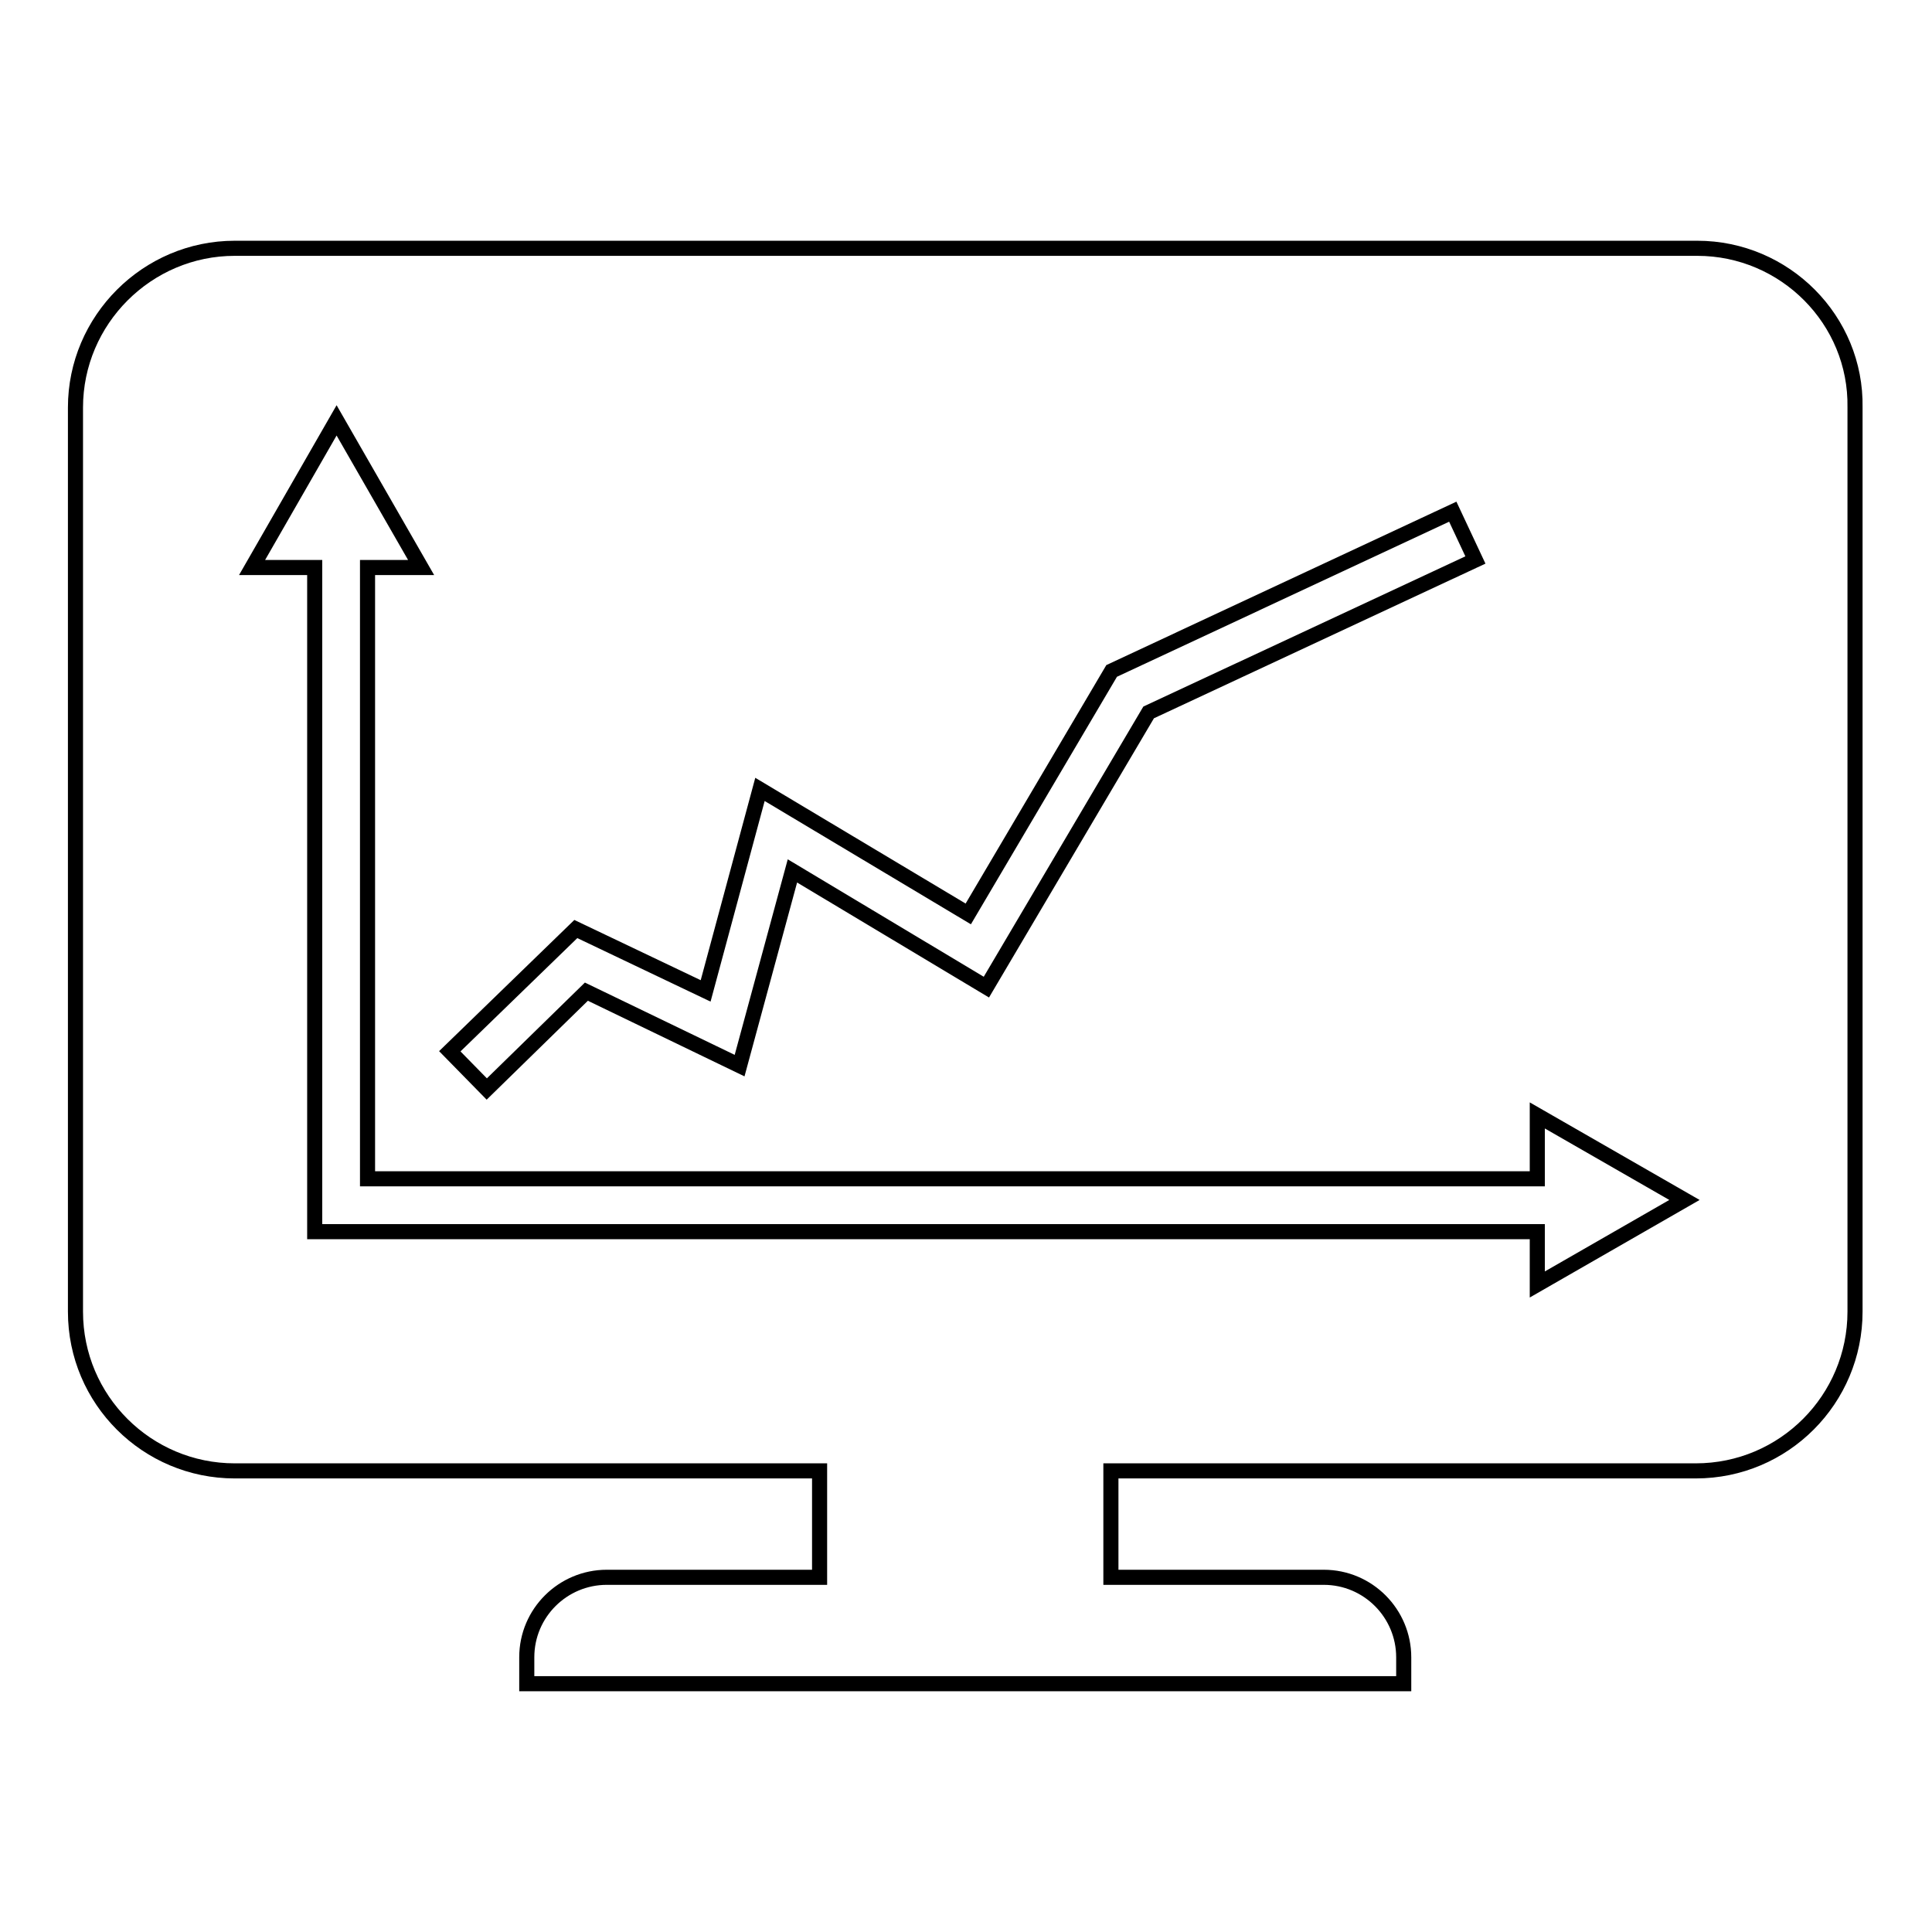 <?xml version="1.0" encoding="utf-8"?>
<!-- Svg Vector Icons : http://www.onlinewebfonts.com/icon -->
<!DOCTYPE svg PUBLIC "-//W3C//DTD SVG 1.1//EN" "http://www.w3.org/Graphics/SVG/1.1/DTD/svg11.dtd">
<svg version="1.1" xmlns="http://www.w3.org/2000/svg" xmlns:xlink="http://www.w3.org/1999/xlink" x="0px" y="0px" viewBox="0 0 256 256" enable-background="new 0 0 256 256" xml:space="preserve">
<g> <path stroke-width="2" fill-opacity="0" stroke="#000000"  d="M224.9,32.9H31.1C19.5,32.9,10,42.4,10,54v119.8c0,11.7,9.5,21.1,21.1,21.1h77.5V209H80.4 c-5.8,0-10.6,4.7-10.6,10.6v3.5h116.2v-3.5c0-5.8-4.7-10.6-10.6-10.6h-28.2v-14.1h77.5c11.7,0,21.1-9.5,21.1-21.1V54 C246,42.4,236.5,32.9,224.9,32.9z M76.3,123.1l17.2,8.2l7.2-26.7l27.6,16.5l19-32.2l45.2-21.1l3,6.4l-43.3,20.2l-21.5,36.4 l-25.7-15.4l-7,25.8l-20.3-9.8l-13.2,12.9l-4.9-5L76.3,123.1z M203.7,170.2v-7h-162V75.2h-8.3l11.2-19.5l11.2,19.5h-7.1v81h155 v-8.4l19.5,11.2L203.7,170.2z"/></g>
</svg>